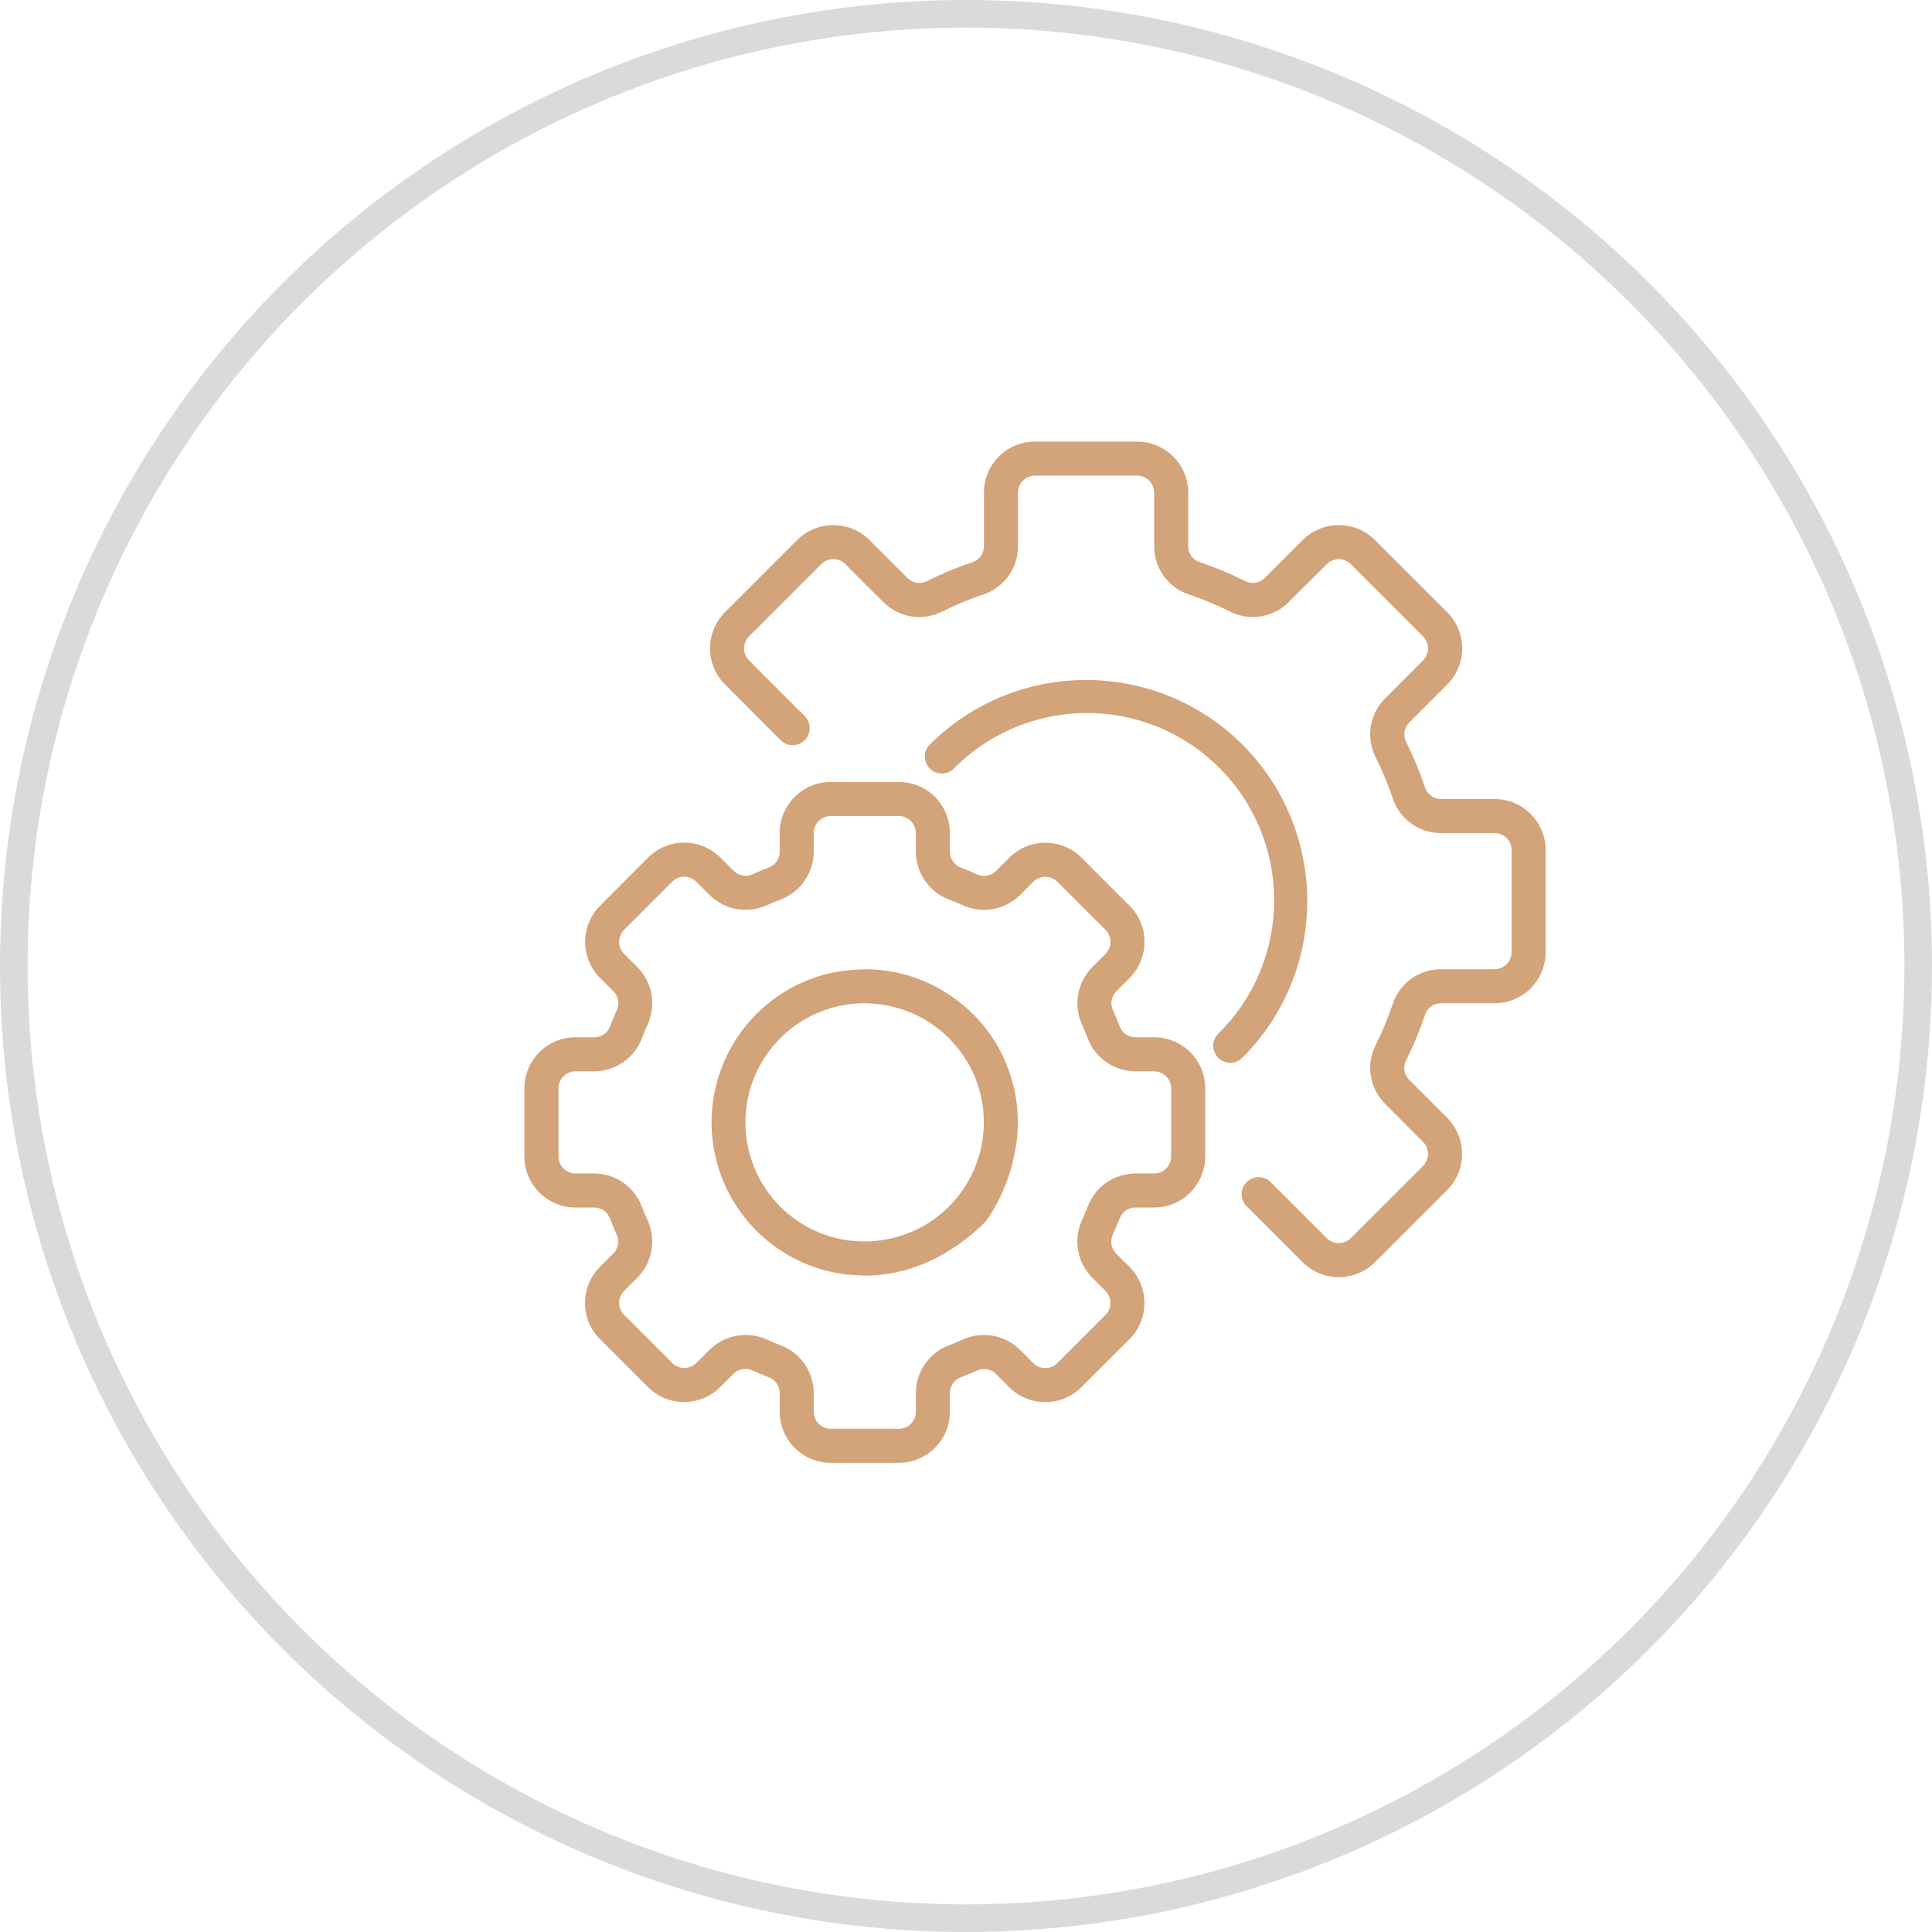 <?xml version="1.0" encoding="UTF-8"?> <svg xmlns="http://www.w3.org/2000/svg" width="70" height="70" viewBox="0 0 70 70" fill="none"> <circle cx="35" cy="35" r="34.5" stroke="#DADADA"></circle> <path d="M41.817 37.583H41.138C40.883 37.584 40.655 37.425 40.567 37.185C40.492 36.988 40.411 36.794 40.324 36.603C40.216 36.371 40.266 36.096 40.448 35.915L40.931 35.431C41.649 34.707 41.648 33.539 40.928 32.817L39.185 31.074C38.462 30.355 37.294 30.355 36.571 31.074L36.087 31.557C35.906 31.738 35.632 31.788 35.399 31.68C35.208 31.593 35.015 31.513 34.817 31.434C34.576 31.347 34.416 31.118 34.417 30.862V30.183C34.417 29.162 33.588 28.333 32.567 28.333H30.1C29.078 28.333 28.25 29.162 28.25 30.183V30.862C28.25 31.117 28.091 31.345 27.852 31.433C27.654 31.508 27.461 31.589 27.27 31.676C27.038 31.783 26.763 31.734 26.582 31.552L26.098 31.069C25.375 30.35 24.207 30.35 23.484 31.069L21.741 32.817C21.022 33.54 21.022 34.708 21.741 35.432L22.224 35.915C22.406 36.096 22.455 36.371 22.347 36.603C22.26 36.794 22.18 36.988 22.104 37.185C22.015 37.427 21.785 37.586 21.528 37.583H20.85C19.828 37.583 19 38.411 19 39.433V41.9C19 42.922 19.828 43.75 20.85 43.75H21.528C21.784 43.749 22.012 43.909 22.099 44.148C22.175 44.346 22.255 44.539 22.342 44.73C22.45 44.962 22.401 45.238 22.219 45.418L21.735 45.902C21.017 46.625 21.017 47.793 21.735 48.516L23.478 50.259C24.201 50.978 25.37 50.978 26.093 50.259L26.576 49.776C26.757 49.595 27.032 49.545 27.265 49.653C27.456 49.74 27.649 49.82 27.847 49.899C28.089 49.985 28.25 50.215 28.25 50.472V51.15C28.25 52.172 29.078 53 30.1 53H32.567C33.588 53 34.417 52.172 34.417 51.15V50.472C34.416 50.217 34.575 49.988 34.815 49.901C35.012 49.825 35.205 49.745 35.397 49.658C35.629 49.55 35.904 49.599 36.085 49.781L36.569 50.264C37.293 50.982 38.46 50.98 39.183 50.261L40.926 48.519C41.645 47.795 41.645 46.627 40.926 45.904L40.443 45.42C40.261 45.24 40.211 44.965 40.319 44.732C40.406 44.541 40.487 44.348 40.566 44.15C40.653 43.909 40.882 43.749 41.138 43.75H41.817C42.838 43.75 43.667 42.922 43.667 41.9V39.433C43.667 38.411 42.838 37.583 41.817 37.583ZM42.433 41.9C42.433 42.24 42.157 42.517 41.817 42.517H41.138C40.372 42.52 39.686 42.993 39.412 43.709C39.346 43.882 39.276 44.052 39.2 44.219C38.883 44.919 39.03 45.742 39.569 46.289L40.052 46.772C40.293 47.012 40.293 47.403 40.052 47.644C40.052 47.644 40.052 47.644 40.052 47.644L38.309 49.387C38.068 49.628 37.678 49.628 37.437 49.387L36.954 48.904C36.407 48.364 35.584 48.216 34.884 48.534C34.717 48.61 34.547 48.681 34.375 48.746C33.66 49.02 33.186 49.706 33.183 50.472V51.15C33.183 51.49 32.907 51.767 32.567 51.767H30.1C29.759 51.767 29.483 51.49 29.483 51.15V50.472C29.48 49.705 29.007 49.019 28.291 48.745C28.118 48.68 27.948 48.609 27.781 48.533C27.081 48.216 26.258 48.363 25.711 48.903L25.228 49.385C24.988 49.626 24.597 49.626 24.356 49.386C24.356 49.385 24.356 49.385 24.356 49.385L22.613 47.644C22.372 47.403 22.372 47.013 22.613 46.772L23.096 46.289C23.636 45.742 23.783 44.919 23.466 44.219C23.39 44.052 23.319 43.882 23.254 43.711C22.98 42.994 22.295 42.52 21.528 42.517H20.85C20.509 42.517 20.233 42.24 20.233 41.9V39.433C20.233 39.093 20.509 38.817 20.85 38.817H21.528C22.295 38.814 22.981 38.34 23.255 37.624C23.32 37.451 23.391 37.281 23.467 37.114C23.784 36.414 23.637 35.591 23.097 35.044L22.612 34.562C22.372 34.321 22.371 33.93 22.612 33.689C22.612 33.689 22.612 33.689 22.612 33.689L24.355 31.946C24.596 31.706 24.986 31.706 25.227 31.946L25.711 32.429C26.257 32.97 27.08 33.117 27.78 32.799C27.947 32.723 28.117 32.652 28.289 32.587C29.005 32.314 29.48 31.628 29.483 30.862V30.183C29.483 29.843 29.759 29.567 30.1 29.567H32.567C32.907 29.567 33.183 29.843 33.183 30.183V30.862C33.186 31.628 33.66 32.314 34.376 32.588C34.549 32.654 34.719 32.724 34.886 32.8C35.586 33.118 36.409 32.971 36.956 32.43L37.438 31.948C37.68 31.709 38.069 31.709 38.311 31.948L40.054 33.691C40.294 33.932 40.294 34.322 40.054 34.563L39.571 35.046C39.031 35.593 38.884 36.416 39.201 37.116C39.277 37.283 39.347 37.453 39.413 37.625C39.687 38.34 40.372 38.813 41.138 38.817H41.817C42.157 38.817 42.433 39.093 42.433 39.433V41.9Z" fill="#D3A37A"></path> <path d="M36.871 40.42C36.865 40.272 36.855 40.124 36.837 39.978C36.817 39.82 36.793 39.663 36.761 39.51C36.739 39.409 36.711 39.31 36.684 39.21C36.649 39.083 36.61 38.958 36.567 38.834C36.537 38.749 36.505 38.663 36.473 38.579C36.394 38.382 36.303 38.189 36.201 38.002C36.193 37.988 36.188 37.972 36.181 37.958C36.02 37.673 35.834 37.402 35.626 37.15C35.608 37.127 35.587 37.106 35.569 37.085C35.484 36.984 35.396 36.887 35.304 36.794C35.256 36.744 35.206 36.697 35.155 36.649C35.093 36.592 35.032 36.535 34.97 36.48C34.895 36.416 34.819 36.353 34.741 36.292L34.64 36.217C33.686 35.502 32.526 35.116 31.334 35.117C31.272 35.117 31.21 35.126 31.148 35.128C31.017 35.132 30.885 35.139 30.753 35.153C30.683 35.16 30.613 35.168 30.543 35.178C30.342 35.205 30.142 35.242 29.945 35.29C26.976 36.057 25.191 39.086 25.958 42.056C26.464 44.012 27.993 45.54 29.95 46.044C29.959 46.044 29.97 46.047 29.98 46.049C30.194 46.102 30.409 46.144 30.627 46.173C30.77 46.191 30.914 46.194 31.058 46.201C31.155 46.206 31.243 46.22 31.344 46.22C31.52 46.22 31.702 46.209 31.889 46.19C31.908 46.19 31.928 46.184 31.95 46.182C32.1 46.165 32.252 46.143 32.407 46.112C32.468 46.1 32.526 46.085 32.585 46.072C32.693 46.046 32.801 46.02 32.912 45.987C32.998 45.961 33.082 45.931 33.167 45.901C33.251 45.872 33.339 45.84 33.426 45.806C33.514 45.773 33.587 45.735 33.667 45.698C33.77 45.65 33.874 45.603 33.975 45.548H33.979C34.554 45.24 35.086 44.856 35.559 44.407C35.687 44.287 35.799 44.151 35.89 44.002C36.371 43.23 36.688 42.367 36.819 41.468C36.836 41.349 36.851 41.23 36.861 41.108C36.869 40.996 36.875 40.885 36.878 40.774C36.878 40.739 36.883 40.706 36.883 40.671C36.883 40.584 36.875 40.504 36.871 40.42ZM35.642 40.824C35.642 40.875 35.638 40.926 35.635 40.977C35.624 41.126 35.605 41.275 35.579 41.425C35.349 42.707 34.553 43.817 33.412 44.447C33.336 44.487 33.261 44.524 33.185 44.559L33.134 44.584C32.776 44.746 32.398 44.861 32.009 44.924C31.982 44.928 31.954 44.933 31.927 44.937C31.85 44.948 31.774 44.957 31.698 44.964C31.599 44.973 31.499 44.978 31.398 44.979C31.354 44.979 31.312 44.979 31.269 44.979C31.123 44.978 30.977 44.969 30.832 44.952L30.758 44.944C30.588 44.922 30.42 44.89 30.254 44.849C27.945 44.258 26.552 41.906 27.143 39.596C27.533 38.07 28.724 36.878 30.25 36.486V36.486C30.604 36.396 30.968 36.35 31.334 36.35C31.51 36.351 31.686 36.363 31.861 36.386C31.908 36.391 31.954 36.4 32 36.407C32.133 36.428 32.265 36.454 32.395 36.487C32.438 36.498 32.48 36.508 32.522 36.52C32.85 36.615 33.166 36.748 33.463 36.916C33.51 36.944 33.557 36.973 33.603 37.002C33.701 37.063 33.795 37.125 33.888 37.195C33.938 37.232 33.989 37.267 34.037 37.306C34.158 37.403 34.274 37.506 34.384 37.615C34.428 37.659 34.468 37.708 34.511 37.754C34.581 37.831 34.651 37.91 34.717 37.993C34.762 38.051 34.806 38.11 34.849 38.17C34.911 38.258 34.972 38.351 35.028 38.445C35.059 38.496 35.09 38.546 35.121 38.598C35.201 38.745 35.272 38.895 35.333 39.05C35.358 39.112 35.379 39.173 35.401 39.235C35.441 39.349 35.476 39.463 35.506 39.579C35.521 39.641 35.539 39.696 35.551 39.756C35.587 39.922 35.614 40.091 35.63 40.261C35.633 40.306 35.633 40.351 35.637 40.396C35.645 40.538 35.648 40.681 35.642 40.824Z" fill="#D3A37A"></path> <path d="M54.15 28.95H52.211C51.952 28.953 51.721 28.79 51.636 28.546C51.445 27.973 51.213 27.414 50.944 26.874C50.829 26.64 50.877 26.36 51.062 26.177L52.437 24.8C53.159 24.078 53.159 22.907 52.437 22.185L49.815 19.567C49.093 18.846 47.922 18.846 47.2 19.567L45.825 20.941C45.643 21.127 45.363 21.174 45.13 21.06C44.589 20.789 44.03 20.556 43.457 20.364C43.212 20.28 43.048 20.049 43.05 19.789V17.85C43.05 16.828 42.222 16 41.2 16H37.5C36.478 16 35.65 16.828 35.65 17.85V19.789C35.653 20.048 35.49 20.279 35.246 20.364C34.673 20.556 34.114 20.789 33.574 21.06C33.34 21.175 33.06 21.127 32.878 20.941L31.501 19.566C30.777 18.846 29.609 18.846 28.885 19.566L26.268 22.183C25.546 22.906 25.546 24.077 26.268 24.799L28.29 26.825C28.535 27.062 28.925 27.056 29.162 26.811C29.393 26.572 29.394 26.194 29.163 25.954L27.14 23.929C26.899 23.688 26.899 23.298 27.14 23.057L29.757 20.44C29.998 20.199 30.388 20.199 30.629 20.44L32.007 21.815C32.564 22.376 33.418 22.516 34.126 22.163C34.614 21.918 35.119 21.708 35.637 21.535C36.385 21.282 36.887 20.579 36.883 19.789V17.85C36.883 17.509 37.16 17.233 37.5 17.233H41.2C41.541 17.233 41.817 17.509 41.817 17.85V19.789C41.814 20.578 42.316 21.281 43.063 21.534C43.581 21.708 44.087 21.918 44.575 22.163C45.283 22.514 46.136 22.374 46.693 21.814L48.071 20.44C48.312 20.199 48.702 20.199 48.943 20.44L51.56 23.058C51.8 23.299 51.8 23.688 51.56 23.929L50.185 25.307C49.625 25.864 49.485 26.718 49.837 27.426C50.082 27.914 50.292 28.419 50.466 28.937C50.718 29.685 51.421 30.187 52.211 30.183H54.15C54.491 30.183 54.767 30.459 54.767 30.8V34.5C54.767 34.841 54.491 35.117 54.15 35.117H52.211C51.422 35.114 50.719 35.615 50.466 36.363C50.292 36.881 50.082 37.386 49.837 37.875C49.485 38.583 49.626 39.436 50.186 39.993L51.561 41.371C51.801 41.612 51.801 42.002 51.561 42.243L48.942 44.86C48.702 45.1 48.312 45.1 48.071 44.86L46.045 42.838C45.808 42.593 45.417 42.587 45.173 42.824C44.928 43.061 44.922 43.452 45.159 43.696C45.164 43.701 45.169 43.706 45.174 43.711L47.2 45.733C47.922 46.455 49.093 46.455 49.815 45.733L52.432 43.117C53.154 42.394 53.154 41.223 52.432 40.501L51.059 39.125C50.874 38.943 50.826 38.663 50.94 38.429C51.211 37.889 51.444 37.33 51.636 36.757C51.72 36.512 51.952 36.348 52.211 36.35H54.15C55.172 36.35 56 35.522 56 34.5V30.8C56 29.778 55.172 28.95 54.15 28.95Z" fill="#D3A37A"></path> <path d="M45.019 26.982C41.886 23.856 36.814 23.856 33.682 26.982C33.445 27.227 33.452 27.617 33.697 27.854C33.936 28.084 34.315 28.084 34.554 27.854C37.185 25.187 41.48 25.158 44.147 27.789C46.813 30.421 46.842 34.715 44.211 37.382C44.19 37.404 44.168 37.425 44.147 37.447C43.902 37.683 43.895 38.074 44.132 38.319C44.368 38.563 44.759 38.57 45.004 38.334C45.009 38.329 45.014 38.324 45.019 38.319C48.145 35.186 48.145 30.114 45.019 26.982Z" fill="#D3A37A"></path> </svg> 